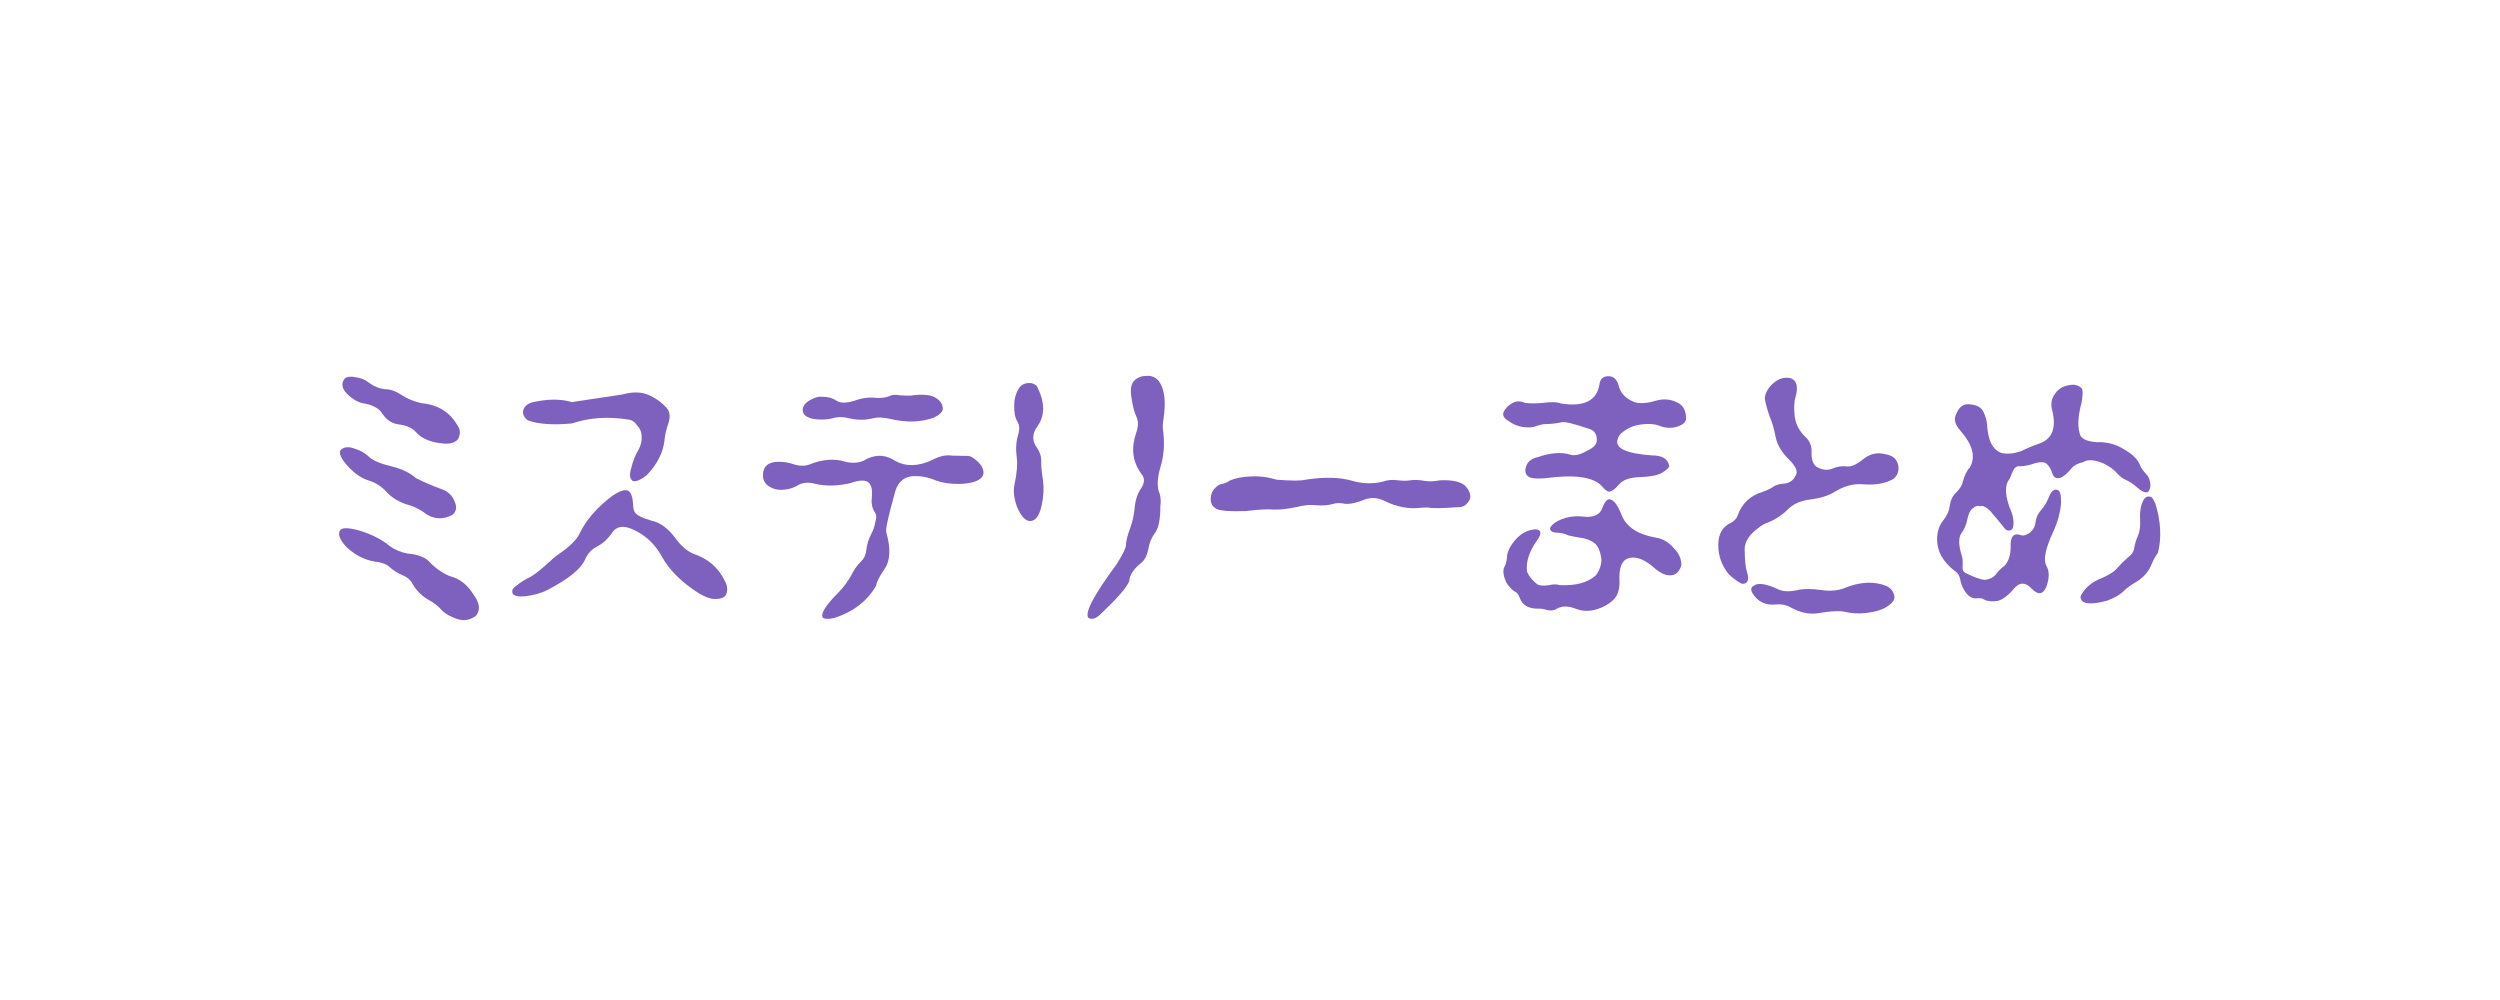 <svg xmlns="http://www.w3.org/2000/svg" xmlns:xlink="http://www.w3.org/1999/xlink" width="500" zoomAndPan="magnify" viewBox="0 0 375 150" height="200" preserveAspectRatio="xMidYMid meet" version="1.0"><defs><g/></defs><g fill="#7e60bf" fill-opacity="1"><g transform="translate(48.313, 88.125)"><g><path d="M 3.422 -31.375 C 3.773 -31.633 4.289 -31.691 4.969 -31.547 C 5.758 -31.461 6.445 -31.188 7.031 -30.719 C 7.738 -30.188 8.516 -29.863 9.359 -29.75 C 10.234 -29.75 11.113 -29.441 12 -28.828 C 12.82 -28.297 13.801 -27.898 14.938 -27.641 C 17.406 -27.43 19.223 -26.273 20.391 -24.172 C 20.742 -23.641 20.758 -23.023 20.438 -22.328 C 20.082 -21.797 19.406 -21.547 18.406 -21.578 C 16.383 -21.723 14.938 -22.305 14.062 -23.328 C 13.531 -23.953 12.625 -24.336 11.344 -24.484 C 10.406 -24.648 9.641 -25.176 9.047 -26.062 C 8.641 -26.758 7.836 -27.254 6.641 -27.547 C 5.578 -27.641 4.566 -28.188 3.609 -29.188 C 2.93 -29.969 2.867 -30.695 3.422 -31.375 Z M 2.859 -20.703 C 3.379 -21.109 4.051 -21.148 4.875 -20.828 C 5.664 -20.617 6.398 -20.195 7.078 -19.562 C 7.629 -19.031 8.816 -18.547 10.641 -18.109 C 12.047 -17.754 13.203 -17.18 14.109 -16.391 C 15.422 -15.742 16.68 -15.203 17.891 -14.766 C 18.941 -14.41 19.629 -13.723 19.953 -12.703 C 20.242 -11.992 20.113 -11.395 19.562 -10.906 C 18.238 -10.195 16.961 -10.207 15.734 -10.938 C 14.703 -11.727 13.66 -12.242 12.609 -12.484 C 11.379 -12.922 10.414 -13.52 9.719 -14.281 C 8.945 -15.156 8.008 -15.754 6.906 -16.078 C 5.938 -16.398 5 -17.02 4.094 -17.938 C 2.801 -19.312 2.391 -20.234 2.859 -20.703 Z M 2.766 -8.656 C 3.117 -9.008 4.07 -8.969 5.625 -8.531 C 7.469 -7.969 8.977 -7.191 10.156 -6.203 C 10.945 -5.641 11.836 -5.27 12.828 -5.094 C 14.234 -4.977 15.273 -4.613 15.953 -4 C 16.859 -3 17.91 -2.238 19.109 -1.719 C 20.609 -1.363 21.828 -0.41 22.766 1.141 C 23.641 2.316 23.754 3.344 23.109 4.219 C 22.316 4.832 21.453 5.023 20.516 4.797 C 19.41 4.473 18.562 4.016 17.969 3.422 C 17.445 2.805 16.734 2.254 15.828 1.766 C 14.797 1.141 13.988 0.273 13.406 -0.828 C 13.082 -1.273 12.672 -1.598 12.172 -1.797 C 11.379 -2.117 10.676 -2.562 10.062 -3.125 C 9.625 -3.531 8.863 -3.789 7.781 -3.906 C 6.281 -4.176 4.891 -4.91 3.609 -6.109 C 2.578 -7.254 2.297 -8.102 2.766 -8.656 Z M 2.766 -8.656 "/></g></g></g><g fill="#7e60bf" fill-opacity="1"><g transform="translate(75.025, 88.125)"><g><path d="M 3.422 -26.375 C 3.516 -27.07 3.984 -27.539 4.828 -27.781 C 7.117 -28.301 9.098 -28.312 10.766 -27.812 L 18.328 -28.953 C 19.816 -29.367 21.094 -29.359 22.156 -28.922 C 23.238 -28.473 24.16 -27.828 24.922 -26.984 C 25.441 -26.453 25.555 -25.703 25.266 -24.734 C 24.91 -23.68 24.707 -22.82 24.656 -22.156 C 24.477 -20.301 23.598 -18.539 22.016 -16.875 C 21.141 -16.176 20.453 -15.867 19.953 -15.953 C 19.453 -16.211 19.348 -16.844 19.641 -17.844 C 19.91 -18.957 20.281 -19.895 20.75 -20.656 C 21.125 -21.352 21.281 -22.039 21.219 -22.719 C 21.219 -23.301 21 -23.828 20.562 -24.297 C 20.219 -24.828 19.781 -25.125 19.25 -25.188 C 16.176 -25.676 13.348 -25.484 10.766 -24.609 C 7.953 -24.348 5.77 -24.492 4.219 -25.047 C 3.688 -25.367 3.422 -25.812 3.422 -26.375 Z M 7.203 0.312 C 6.234 0.832 5.078 1.164 3.734 1.312 C 2.859 1.406 2.258 1.305 1.938 1.016 C 1.664 0.578 1.812 0.164 2.375 -0.219 C 3.07 -0.801 3.789 -1.254 4.531 -1.578 C 5.258 -2.016 6.223 -2.781 7.422 -3.875 C 7.953 -4.395 8.598 -4.906 9.359 -5.406 C 10.68 -6.375 11.547 -7.297 11.953 -8.172 C 12.922 -10.16 14.531 -12.008 16.781 -13.719 C 17.926 -14.5 18.734 -14.758 19.203 -14.5 C 19.641 -14.289 19.891 -13.562 19.953 -12.312 C 19.953 -11.957 20.023 -11.633 20.172 -11.344 C 20.379 -10.895 21.227 -10.453 22.719 -10.016 C 24.039 -9.754 25.301 -8.789 26.5 -7.125 C 27.227 -6.156 28.062 -5.461 29 -5.047 C 31.145 -4.348 32.695 -3.02 33.656 -1.062 C 34.102 -0.32 34.176 0.395 33.875 1.094 C 33.613 1.539 33.047 1.75 32.172 1.719 C 31.555 1.719 30.797 1.453 29.891 0.922 C 27.242 -0.742 25.352 -2.617 24.219 -4.703 C 23.25 -6.461 21.883 -7.766 20.125 -8.609 C 18.539 -9.398 17.398 -9.227 16.703 -8.094 C 16.086 -7.207 15.336 -6.547 14.453 -6.109 C 13.66 -5.672 13.094 -5.039 12.75 -4.219 C 12.133 -2.812 10.285 -1.301 7.203 0.312 Z M 7.203 0.312 "/></g></g></g><g fill="#7e60bf" fill-opacity="1"><g transform="translate(112.281, 88.125)"><g><path d="M 8.125 -26.625 C 8.125 -27.156 8.445 -27.625 9.094 -28.031 C 9.801 -28.477 10.477 -28.672 11.125 -28.609 C 11.938 -28.609 12.641 -28.406 13.234 -28 C 13.754 -27.645 14.629 -27.645 15.859 -28 C 17.035 -28.438 18.133 -28.582 19.156 -28.438 C 19.895 -28.406 20.508 -28.477 21 -28.656 C 21.469 -28.914 22.039 -28.973 22.719 -28.828 C 23.25 -28.797 23.766 -28.781 24.266 -28.781 C 26.109 -29.051 27.41 -28.922 28.172 -28.391 C 28.785 -28.004 29.109 -27.488 29.141 -26.844 C 29.141 -26.375 28.695 -25.922 27.812 -25.484 C 25.883 -24.785 23.734 -24.711 21.359 -25.266 C 20.242 -25.535 19.305 -25.566 18.547 -25.359 C 17.492 -25.098 16.379 -25.098 15.203 -25.359 C 14.18 -25.617 13.289 -25.617 12.531 -25.359 C 11.594 -25.148 10.609 -25.133 9.578 -25.312 C 8.609 -25.551 8.125 -25.988 8.125 -26.625 Z M 28.125 -16.047 C 26.977 -16.535 25.863 -16.754 24.781 -16.703 C 24.602 -16.703 24.441 -16.688 24.297 -16.656 C 23.066 -16.445 22.273 -15.598 21.922 -14.109 C 20.961 -10.68 20.539 -8.75 20.656 -8.312 C 21.352 -5.844 21.266 -3.992 20.391 -2.766 C 19.598 -1.598 19.188 -0.781 19.156 -0.312 C 17.875 1.977 15.781 3.609 12.875 4.578 C 11.938 4.773 11.352 4.742 11.125 4.484 C 10.801 3.898 11.586 2.656 13.484 0.75 C 14.191 0.039 14.812 -0.781 15.344 -1.719 C 15.812 -2.656 16.336 -3.398 16.922 -3.953 C 17.359 -4.391 17.609 -4.961 17.672 -5.672 C 17.754 -6.461 18.016 -7.281 18.453 -8.125 C 18.723 -8.625 18.914 -9.211 19.031 -9.891 C 19.238 -10.504 19.18 -11.016 18.859 -11.422 C 18.504 -12.035 18.383 -12.754 18.5 -13.578 C 18.594 -14.547 18.461 -15.234 18.109 -15.641 C 17.672 -16.172 16.703 -16.172 15.203 -15.641 C 13.297 -15.203 11.551 -15.176 9.969 -15.562 C 9.008 -15.82 8.176 -15.758 7.469 -15.375 C 6.707 -14.906 5.844 -14.66 4.875 -14.641 C 4.176 -14.641 3.531 -14.844 2.938 -15.25 C 2.414 -15.656 2.156 -16.195 2.156 -16.875 C 2.188 -18.195 2.977 -18.859 4.531 -18.859 C 5.32 -18.859 6.051 -18.738 6.719 -18.5 C 7.633 -18.207 8.441 -18.191 9.141 -18.453 C 11.078 -19.242 12.879 -19.379 14.547 -18.859 C 15.691 -18.586 16.688 -18.688 17.531 -19.156 C 17.625 -19.25 17.758 -19.32 17.938 -19.375 C 19.344 -19.988 20.703 -19.859 22.016 -18.984 C 23.598 -18.109 25.43 -18.148 27.516 -19.109 C 28.598 -19.703 29.609 -19.926 30.547 -19.781 C 31.535 -19.75 32.297 -19.734 32.828 -19.734 C 33.211 -19.785 33.754 -19.477 34.453 -18.812 C 34.922 -18.375 35.188 -17.875 35.25 -17.312 C 35.25 -16.32 34.25 -15.738 32.25 -15.562 C 30.695 -15.469 29.32 -15.629 28.125 -16.047 Z M 28.125 -16.047 "/></g></g></g><g fill="#7e60bf" fill-opacity="1"><g transform="translate(150.24, 88.125)"><g><path d="M 4.125 -30.672 C 4.57 -30.672 4.91 -30.555 5.141 -30.328 C 5.234 -30.328 5.305 -30.238 5.359 -30.062 C 6.504 -27.77 6.52 -25.82 5.406 -24.219 C 4.613 -23.156 4.539 -22.129 5.188 -21.141 C 5.719 -20.41 5.969 -19.676 5.938 -18.938 C 5.938 -18.062 6.023 -17.141 6.203 -16.172 C 6.367 -14.941 6.305 -13.664 6.016 -12.344 C 5.672 -10.758 5.086 -9.969 4.266 -9.969 C 3.555 -9.969 2.895 -10.703 2.281 -12.172 C 1.844 -13.461 1.727 -14.562 1.938 -15.469 C 2.289 -17.133 2.406 -18.453 2.281 -19.422 C 2.102 -20.711 2.164 -21.859 2.469 -22.859 C 2.727 -23.703 2.695 -24.375 2.375 -24.875 C 2.02 -25.457 1.859 -26.289 1.891 -27.375 C 1.891 -28.258 2.109 -29.066 2.547 -29.797 C 2.898 -30.379 3.426 -30.672 4.125 -30.672 Z M 21.703 -31.734 C 22.441 -31.816 23.062 -31.566 23.562 -30.984 C 24.438 -29.805 24.68 -27.93 24.297 -25.359 C 24.148 -24.648 24.141 -23.914 24.266 -23.156 C 24.461 -21.312 24.312 -19.598 23.812 -18.016 C 23.375 -16.492 23.301 -15.281 23.594 -14.375 C 23.801 -13.938 23.891 -13.363 23.859 -12.656 C 23.859 -12.539 23.844 -12.379 23.812 -12.172 C 23.812 -10.234 23.551 -8.914 23.031 -8.219 C 22.5 -7.508 22.16 -6.703 22.016 -5.797 C 21.867 -4.922 21.547 -4.25 21.047 -3.781 C 19.816 -2.812 19.188 -1.875 19.156 -0.969 C 18.812 -0.062 17.391 1.578 14.891 3.953 C 14.191 4.66 13.578 4.867 13.047 4.578 C 12.379 3.898 13.785 1.203 17.266 -3.516 C 18.148 -4.922 18.609 -5.844 18.641 -6.281 C 18.66 -6.957 18.879 -7.836 19.297 -8.922 C 19.641 -9.891 19.859 -10.883 19.953 -11.906 C 20.066 -13.133 20.391 -14.117 20.922 -14.859 C 21.473 -15.703 21.5 -16.414 21 -17 C 20.914 -17.094 20.875 -17.156 20.875 -17.188 C 19.645 -18.914 19.41 -20.906 20.172 -23.156 C 20.523 -24.125 20.539 -24.945 20.219 -25.625 C 19.895 -26.32 19.645 -27.301 19.469 -28.562 C 19.289 -29.707 19.422 -30.516 19.859 -30.984 C 20.328 -31.484 20.941 -31.734 21.703 -31.734 Z M 21.703 -31.734 "/></g></g></g><g fill="#7e60bf" fill-opacity="1"><g transform="translate(178.358, 88.125)"><g><path d="M 9.141 -16.656 C 10.461 -16.738 11.797 -16.578 13.141 -16.172 C 15.336 -15.992 16.785 -15.992 17.484 -16.172 C 20.297 -16.609 22.629 -16.551 24.484 -16 C 26.004 -15.562 27.508 -15.516 29 -15.859 C 29.707 -16.129 30.484 -16.203 31.328 -16.078 C 32.066 -15.992 32.68 -15.992 33.172 -16.078 C 33.797 -16.172 34.5 -16.145 35.281 -16 C 35.988 -15.883 36.77 -15.91 37.625 -16.078 C 39.727 -16.172 41.07 -15.805 41.656 -14.984 C 42.008 -14.547 42.188 -14.078 42.188 -13.578 C 42.188 -13.223 41.953 -12.828 41.484 -12.391 C 41.16 -12.129 40.75 -12.016 40.25 -12.047 C 37.906 -11.867 36.426 -11.852 35.812 -12 C 35.457 -12 35.094 -11.984 34.719 -11.953 C 32.957 -11.742 31.172 -12.082 29.359 -12.969 C 28.391 -13.469 27.422 -13.555 26.453 -13.234 C 25.16 -12.703 24.133 -12.477 23.375 -12.562 C 22.676 -12.707 22.078 -12.695 21.578 -12.531 C 20.867 -12.32 19.988 -12.258 18.938 -12.344 C 18.145 -12.438 17.223 -12.348 16.172 -12.078 C 14.797 -11.785 13.641 -11.656 12.703 -11.688 C 11.91 -11.781 10.52 -11.707 8.531 -11.469 C 6.238 -11.383 4.77 -11.488 4.125 -11.781 C 3.508 -12.133 3.219 -12.645 3.25 -13.312 C 3.25 -13.926 3.457 -14.453 3.875 -14.891 C 4.219 -15.242 4.535 -15.453 4.828 -15.516 C 5.273 -15.566 5.703 -15.742 6.109 -16.047 C 6.898 -16.391 7.91 -16.594 9.141 -16.656 Z M 9.141 -16.656 "/></g></g></g><g fill="#7e60bf" fill-opacity="1"><g transform="translate(223.346, 88.125)"><g><path d="M 22.406 -24.391 C 21.445 -24.211 20.582 -23.785 19.812 -23.109 C 19.551 -22.848 19.379 -22.555 19.297 -22.234 C 18.859 -20.891 20.586 -20.082 24.484 -19.812 C 26.004 -19.812 26.852 -19.285 27.031 -18.234 C 27.031 -17.973 26.66 -17.625 25.922 -17.188 C 25.305 -16.832 24.254 -16.625 22.766 -16.562 C 21.18 -16.539 20.082 -16.16 19.469 -15.422 C 18.883 -14.723 18.383 -14.375 17.969 -14.375 C 17.707 -14.426 17.398 -14.66 17.047 -15.078 C 15.848 -16.566 12.961 -17.004 8.391 -16.391 C 7.367 -16.305 6.648 -16.336 6.234 -16.484 C 5.711 -16.66 5.453 -17.039 5.453 -17.625 C 5.566 -18.676 6.195 -19.32 7.344 -19.562 C 9.27 -20.227 10.91 -20.344 12.266 -19.906 C 12.879 -19.727 13.68 -19.922 14.672 -20.484 C 15.734 -20.973 16.234 -21.539 16.172 -22.188 C 16.172 -23.039 15.773 -23.582 14.984 -23.812 C 12.641 -24.602 11.266 -24.926 10.859 -24.781 C 10.066 -24.602 9.273 -24.516 8.484 -24.516 C 8.129 -24.516 7.676 -24.414 7.125 -24.219 C 6.676 -24.008 5.973 -23.961 5.016 -24.078 C 4.223 -24.223 3.52 -24.531 2.906 -25 C 2.289 -25.352 2.039 -25.766 2.156 -26.234 C 2.363 -26.766 2.801 -27.234 3.469 -27.641 C 4.082 -27.992 4.727 -28.008 5.406 -27.688 C 6.133 -27.594 7.016 -27.594 8.047 -27.688 C 9.359 -27.863 10.281 -27.832 10.812 -27.594 C 14.238 -27.07 16.156 -28.008 16.562 -30.406 C 16.656 -31.289 17.125 -31.719 17.969 -31.688 C 18.707 -31.688 19.207 -31.203 19.469 -30.234 C 19.727 -29.148 20.504 -28.344 21.797 -27.812 C 22.617 -27.551 23.676 -27.613 24.969 -28 C 26.133 -28.344 27.203 -28.27 28.172 -27.781 C 29.047 -27.426 29.516 -26.645 29.578 -25.438 C 29.578 -24.883 29.211 -24.477 28.484 -24.219 C 27.598 -23.863 26.66 -23.863 25.672 -24.219 C 24.879 -24.562 23.789 -24.617 22.406 -24.391 Z M 19.109 1.281 C 18.797 1.801 18.254 2.281 17.484 2.719 C 15.93 3.539 14.5 3.719 13.188 3.25 C 11.977 2.75 10.984 2.723 10.203 3.172 C 9.848 3.43 9.363 3.504 8.75 3.391 C 8.219 3.211 7.734 3.141 7.297 3.172 C 5.891 3.172 4.992 2.625 4.609 1.531 C 4.43 1.039 4.188 0.734 3.875 0.609 C 3.551 0.441 3.141 0.02 2.641 -0.656 C 2.203 -1.594 2.066 -2.344 2.234 -2.906 C 2.504 -3.426 2.656 -3.922 2.688 -4.391 C 2.688 -4.922 2.848 -5.477 3.172 -6.062 C 4.129 -7.645 5.301 -8.523 6.688 -8.703 C 7.207 -8.785 7.539 -8.664 7.688 -8.344 C 7.781 -8.051 7.594 -7.582 7.125 -6.938 C 5.977 -5.27 5.508 -3.734 5.719 -2.328 C 6.062 -1.598 6.586 -0.969 7.297 -0.438 C 7.734 -0.258 8.316 -0.234 9.047 -0.359 C 9.66 -0.504 10.176 -0.504 10.594 -0.359 C 12.969 -0.234 14.77 -0.711 16 -1.797 C 16.52 -2.41 16.812 -3.188 16.875 -4.125 C 16.727 -5.445 16.348 -6.312 15.734 -6.719 C 15.203 -7.133 14.426 -7.398 13.406 -7.516 C 12.875 -7.598 12.359 -7.703 11.859 -7.828 C 11.422 -8.055 10.895 -8.188 10.281 -8.219 C 9.664 -8.219 9.301 -8.379 9.188 -8.703 C 9.094 -8.961 9.328 -9.301 9.891 -9.719 C 11.203 -10.562 12.754 -10.852 14.547 -10.594 C 15.773 -10.562 16.566 -10.941 16.922 -11.734 C 17.273 -12.703 17.641 -13.203 18.016 -13.234 C 18.66 -13.234 19.289 -12.441 19.906 -10.859 C 20.613 -9.066 22.344 -7.938 25.094 -7.469 C 26.145 -7.289 27.051 -6.734 27.812 -5.797 C 28.457 -5.18 28.812 -4.391 28.875 -3.422 C 28.633 -2.547 28.223 -2.035 27.641 -1.891 C 26.848 -1.68 25.969 -1.973 25 -2.766 C 23.77 -3.879 22.688 -4.453 21.75 -4.484 C 20.289 -4.566 19.562 -3.582 19.562 -1.531 C 19.645 -0.27 19.492 0.664 19.109 1.281 Z M 19.109 1.281 "/></g></g></g><g fill="#7e60bf" fill-opacity="1"><g transform="translate(255.681, 88.125)"><g><path d="M 12.312 -31.469 C 13.125 -31.469 13.617 -31.113 13.797 -30.406 C 13.91 -29.938 13.867 -29.352 13.672 -28.656 C 13.43 -27.914 13.383 -26.891 13.531 -25.578 C 13.707 -24.43 14.238 -23.438 15.125 -22.594 C 15.82 -21.945 16.129 -21.125 16.047 -20.125 C 16.047 -19.156 16.289 -18.484 16.781 -18.109 C 17.602 -17.641 18.367 -17.535 19.078 -17.797 C 19.867 -18.148 20.66 -18.27 21.453 -18.156 C 22.086 -18.125 22.832 -18.457 23.688 -19.156 C 24.738 -20.039 25.867 -20.32 27.078 -20 C 27.859 -19.875 28.398 -19.594 28.703 -19.156 C 28.961 -18.719 29.094 -18.336 29.094 -18.016 C 29.125 -17.285 28.859 -16.703 28.297 -16.266 C 27.16 -15.617 25.711 -15.352 23.953 -15.469 C 23.066 -15.551 22.242 -15.477 21.484 -15.25 C 20.867 -15.07 20.195 -14.766 19.469 -14.328 C 18.594 -13.766 17.348 -13.383 15.734 -13.188 C 14.41 -13.008 13.352 -12.539 12.562 -11.781 C 11.688 -10.895 10.648 -10.207 9.453 -9.719 C 9.016 -9.594 8.57 -9.344 8.125 -8.969 C 6.719 -7.969 6.016 -6.883 6.016 -5.719 C 6.047 -4.102 6.148 -3.02 6.328 -2.469 C 6.586 -1.727 6.602 -1.18 6.375 -0.828 C 6.113 -0.566 5.82 -0.492 5.5 -0.609 C 4.883 -0.93 4.266 -1.391 3.641 -1.984 C 2.586 -3.266 2.062 -4.727 2.062 -6.375 C 2.062 -8.039 2.707 -9.156 4 -9.719 C 4.531 -10.039 4.852 -10.406 4.969 -10.812 C 5.613 -12.625 6.891 -13.812 8.797 -14.375 C 9.492 -14.633 10.004 -14.883 10.328 -15.125 C 10.68 -15.383 11.238 -15.539 12 -15.594 C 12.875 -15.688 13.473 -16.188 13.797 -17.094 C 13.91 -17.625 13.562 -18.297 12.75 -19.109 C 11.602 -20.223 10.91 -21.367 10.672 -22.547 C 10.441 -23.773 10.125 -24.859 9.719 -25.797 C 9.363 -26.848 9.141 -27.68 9.047 -28.297 C 9.047 -29.004 9.398 -29.723 10.109 -30.453 C 10.805 -31.129 11.539 -31.469 12.312 -31.469 Z M 7.391 -0.266 C 8.023 -0.766 9.27 -0.57 11.125 0.312 C 11.82 0.602 12.688 0.645 13.719 0.438 C 14.707 0.176 15.992 0.16 17.578 0.391 C 18.898 0.566 20.031 0.469 20.969 0.094 C 23.332 -0.875 25.441 -0.977 27.297 -0.219 C 27.91 0.07 28.289 0.523 28.438 1.141 C 28.613 1.703 28.305 2.242 27.516 2.766 C 26.805 3.297 25.707 3.648 24.219 3.828 C 23.156 3.941 22.156 3.895 21.219 3.688 C 20.438 3.457 18.988 3.52 16.875 3.875 C 15.645 4.039 14.359 3.758 13.016 3.031 C 12.305 2.625 11.523 2.461 10.672 2.547 C 9.797 2.641 9.02 2.477 8.344 2.062 C 7.906 1.801 7.508 1.379 7.156 0.797 C 6.895 0.297 6.973 -0.055 7.391 -0.266 Z M 7.391 -0.266 "/></g></g></g><g fill="#7e60bf" fill-opacity="1"><g transform="translate(288.017, 88.125)"><g><path d="M 30.547 -20.75 C 31.859 -20.008 32.676 -19.203 33 -18.328 C 33.113 -17.973 33.422 -17.531 33.922 -17 C 34.273 -16.656 34.484 -16.145 34.547 -15.469 C 34.566 -14.938 34.422 -14.539 34.109 -14.281 C 33.691 -14.195 33.145 -14.461 32.469 -15.078 C 32.031 -15.484 31.504 -15.832 30.891 -16.125 C 30.453 -16.301 29.984 -16.656 29.484 -17.188 C 29.047 -17.707 28.398 -18.176 27.547 -18.594 C 26.172 -19.176 25.148 -19.25 24.484 -18.812 C 23.691 -18.633 23.117 -18.344 22.766 -17.938 C 22.148 -17.195 21.633 -16.727 21.219 -16.531 C 20.52 -16.227 20.051 -16.43 19.812 -17.141 C 19.645 -17.754 19.352 -18.238 18.938 -18.594 C 18.582 -18.852 18.016 -18.867 17.234 -18.641 C 16.379 -18.336 15.613 -18.188 14.938 -18.188 C 14.5 -18.25 14.148 -17.988 13.891 -17.406 C 13.711 -16.969 13.551 -16.586 13.406 -16.266 C 12.613 -15.297 12.719 -13.625 13.719 -11.25 C 13.883 -10.812 13.984 -10.328 14.016 -9.797 C 14.016 -9.18 13.914 -8.801 13.719 -8.656 C 13.363 -8.477 13.051 -8.508 12.781 -8.75 C 12 -9.719 11.223 -10.656 10.453 -11.562 C 9.785 -12.145 9.332 -12.348 9.094 -12.172 C 8.738 -12.348 8.316 -12.234 7.828 -11.828 C 7.473 -11.523 7.223 -10.984 7.078 -10.203 C 6.93 -9.41 6.609 -8.676 6.109 -8 C 5.754 -7.352 5.785 -6.328 6.203 -4.922 C 6.367 -4.484 6.426 -3.91 6.375 -3.203 C 6.312 -2.68 6.473 -2.332 6.859 -2.156 C 8.086 -1.539 9.023 -1.203 9.672 -1.141 C 10.367 -1.203 10.926 -1.469 11.344 -1.938 C 11.688 -2.438 12.125 -2.875 12.656 -3.25 C 13.27 -3.926 13.578 -4.848 13.578 -6.016 C 13.492 -7.66 14.035 -8.266 15.203 -7.828 C 15.586 -7.734 16.031 -7.879 16.531 -8.266 C 17 -8.703 17.258 -9.195 17.312 -9.75 C 17.406 -10.52 17.727 -11.195 18.281 -11.781 C 18.664 -12.219 19.02 -12.832 19.344 -13.625 C 19.688 -14.469 20.109 -14.805 20.609 -14.641 C 20.992 -14.516 21.172 -13.867 21.141 -12.703 C 21.047 -11.297 20.633 -9.801 19.906 -8.219 C 18.789 -5.812 18.469 -4.156 18.938 -3.25 C 19.406 -2.457 19.406 -1.414 18.938 -0.125 C 18.438 1.102 17.676 1.176 16.656 0.094 C 15.781 -0.789 14.957 -0.805 14.188 0.047 C 13.227 1.191 12.367 1.848 11.609 2.016 C 10.723 2.141 10.047 2.066 9.578 1.797 C 9.398 1.617 9.004 1.562 8.391 1.625 C 7.867 1.656 7.383 1.406 6.938 0.875 C 6.5 0.289 6.207 -0.32 6.062 -0.969 C 5.977 -1.645 5.719 -2.129 5.281 -2.422 C 3.457 -3.797 2.547 -5.391 2.547 -7.203 C 2.547 -8.348 2.852 -9.301 3.469 -10.062 C 4.031 -10.77 4.352 -11.488 4.438 -12.219 C 4.551 -13.062 4.859 -13.719 5.359 -14.188 C 5.973 -14.812 6.312 -15.344 6.375 -15.781 C 6.664 -16.832 7.031 -17.578 7.469 -18.016 C 8.375 -19.598 7.879 -21.457 5.984 -23.594 C 5.191 -24.477 5.016 -25.316 5.453 -26.109 C 5.891 -27.16 6.578 -27.613 7.516 -27.469 C 8.566 -27.375 9.238 -26.977 9.531 -26.281 C 9.82 -25.664 10 -25.02 10.062 -24.344 C 10.062 -23.727 10.191 -22.984 10.453 -22.109 C 10.805 -21.109 11.395 -20.461 12.219 -20.172 C 13.094 -19.992 14.062 -20.082 15.125 -20.438 C 16 -20.875 16.945 -21.27 17.969 -21.625 C 19.844 -22.32 20.457 -23.977 19.812 -26.594 C 19.551 -27.551 19.703 -28.383 20.266 -29.094 C 20.734 -29.789 21.438 -30.211 22.375 -30.359 C 23.164 -30.516 23.797 -30.344 24.266 -29.844 C 24.43 -29.57 24.414 -28.867 24.219 -27.734 C 23.625 -25.535 23.578 -23.863 24.078 -22.719 C 24.43 -22.188 25.238 -21.879 26.5 -21.797 C 27.988 -21.859 29.336 -21.508 30.547 -20.75 Z M 34.062 -13.625 C 34.5 -13.707 34.789 -13.586 34.938 -13.266 C 35.02 -13.098 35.133 -12.879 35.281 -12.609 C 36.102 -9.973 36.238 -7.516 35.688 -5.234 C 35.25 -4.617 34.895 -3.957 34.625 -3.25 C 34.219 -2.344 33.531 -1.566 32.562 -0.922 C 31.625 -0.391 30.906 0.133 30.406 0.656 C 29.82 1.188 29.02 1.629 28 1.984 C 26.27 2.453 25.098 2.508 24.484 2.156 C 24.066 1.832 23.961 1.477 24.172 1.094 C 24.816 -0.039 25.844 -0.875 27.25 -1.406 C 28.238 -1.844 28.941 -2.27 29.359 -2.688 C 29.973 -3.383 30.57 -3.984 31.156 -4.484 C 31.719 -4.891 32.039 -5.375 32.125 -5.938 C 32.207 -6.52 32.398 -7.148 32.703 -7.828 C 32.961 -8.441 33.062 -9.242 33 -10.234 C 32.945 -11.023 33.02 -11.758 33.219 -12.438 C 33.426 -13.113 33.707 -13.508 34.062 -13.625 Z M 34.062 -13.625 "/></g></g></g></svg>